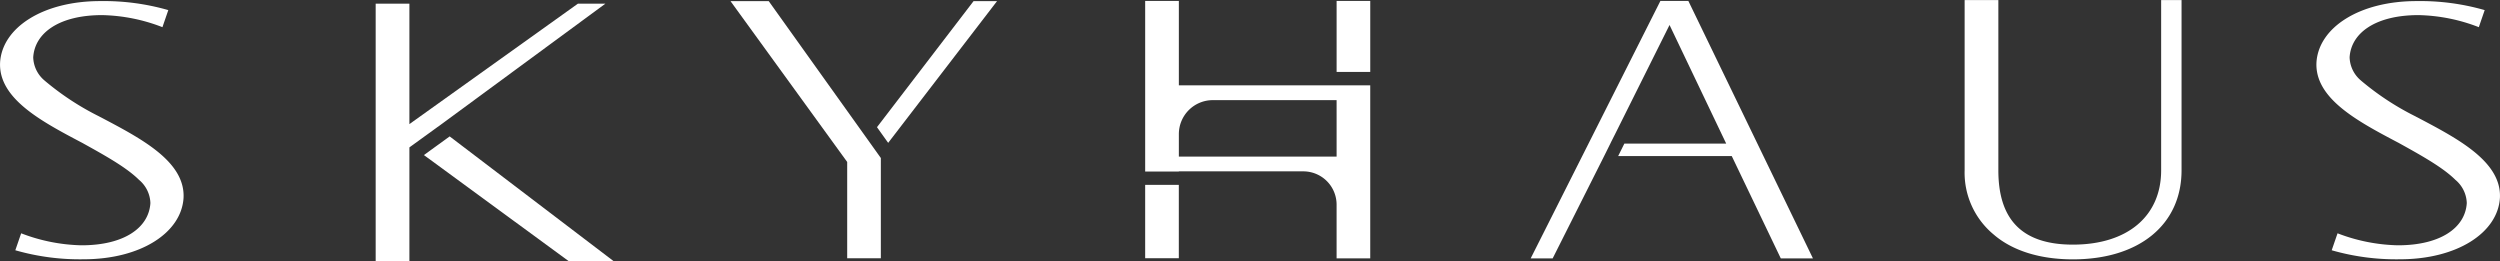 <?xml version="1.0" encoding="UTF-8"?> <svg xmlns="http://www.w3.org/2000/svg" viewBox="0 0 315.492 32.954" class="w-full"><rect x="0" y="0" width="315.492" height="32.954" fill="#333333" stroke="none"/><g fill="#ffffff"><path d="M213.066.12h-3.53l-16.368 32.486h2.775l6.494-12.907.785-1.581.089-.189.537-1.063 6.842-13.713 7.149 14.965H204.99l-.785 1.581h14.339l6.185 12.907h4.057z"></path><path d="M168.676 32.587v.02h4.246v-.02zm0-32.467v8.959h4.246V.12z"></path><path d="M144.517 23.329v9.258h4.246v-9.258z"></path><path d="M148.768 10.766V.116h-4.251v21.529h4.246v-.02h15.711a4.2 4.2 0 014.2 4.2v6.761h4.246v-21.82zm19.908 9h-19.908v-2.845a4.284 4.284 0 014.284-4.284h15.623z"></path><path d="M56.747 17.213l-3.252 2.356 18.267 13.382h5.668zM72.925.467l-21.26 15.195V.467h-4.256v32.484h4.256V18.602l.12-.089.139-.1 3.282-2.377.119-.079L76.397.464z"></path><path d="M272.73.005v21.489c0 5.787-4.246 9.377-11.137 9.377-6.832 0-9.407-3.59-9.407-9.377V.005h-4.256v21.489a10.124 10.124 0 003.679 8.114c2.377 2.048 5.857 3.122 9.984 3.122 8.372 0 13.712-4.385 13.712-11.237V.005z"></path><path d="M109.489 17.601l-3.938-5.509L97.009.139h-4.823l14.727 20.3V32.59h4.247V19.941zM122.864.139L110.673 16.05l1.412 1.978L125.827.139z"></path></g><path fill="#ffffff" d="M12.704 14.791a1.621 1.621 0 01-.179-.094 34.234 34.234 0 01-6.881-4.515l-.03-.028a3.963 3.963 0 01-1.422-2.915c.19-3.132 3.352-5.332 8.692-5.332a22.137 22.137 0 017.617 1.523l.139-.414.6-1.74A29.436 29.436 0 0012.628.138C5.419.138.267 3.486.01 7.897c-.209 4.523 5.17 7.392 10.2 10.044.04.019.089.047.129.066 2.824 1.57 5.568 3.075 7.189 4.674.01.009.01.019.03.028a3.975 3.975 0 011.422 2.915c-.189 3.141-3.351 5.332-8.691 5.332a22.44 22.44 0 01-7.617-1.514l-.139.4-.6 1.74a29.436 29.436 0 008.612 1.138c7.21 0 12.361-3.348 12.619-7.759.21-4.593-5.359-7.48-10.46-10.17z"></path><path fill="#ffffff" d="M305.025 14.791a1.588 1.588 0 01-.179-.094 34.235 34.235 0 01-6.881-4.515l-.03-.028a3.96 3.96 0 01-1.422-2.915c.189-3.132 3.351-5.332 8.691-5.332a22.136 22.136 0 017.617 1.523l.139-.414.6-1.74a29.436 29.436 0 00-8.612-1.138c-7.209 0-12.36 3.348-12.619 7.759-.209 4.523 5.171 7.392 10.2 10.044.04.019.09.047.13.066 2.824 1.57 5.568 3.075 7.189 4.674.01.009.01.019.03.028a3.975 3.975 0 011.422 2.915c-.189 3.141-3.351 5.332-8.691 5.332a22.44 22.44 0 01-7.617-1.514l-.139.4-.6 1.74a29.427 29.427 0 008.611 1.138c7.21 0 12.361-3.348 12.619-7.759.213-4.593-5.357-7.48-10.458-10.17z"></path></svg> 